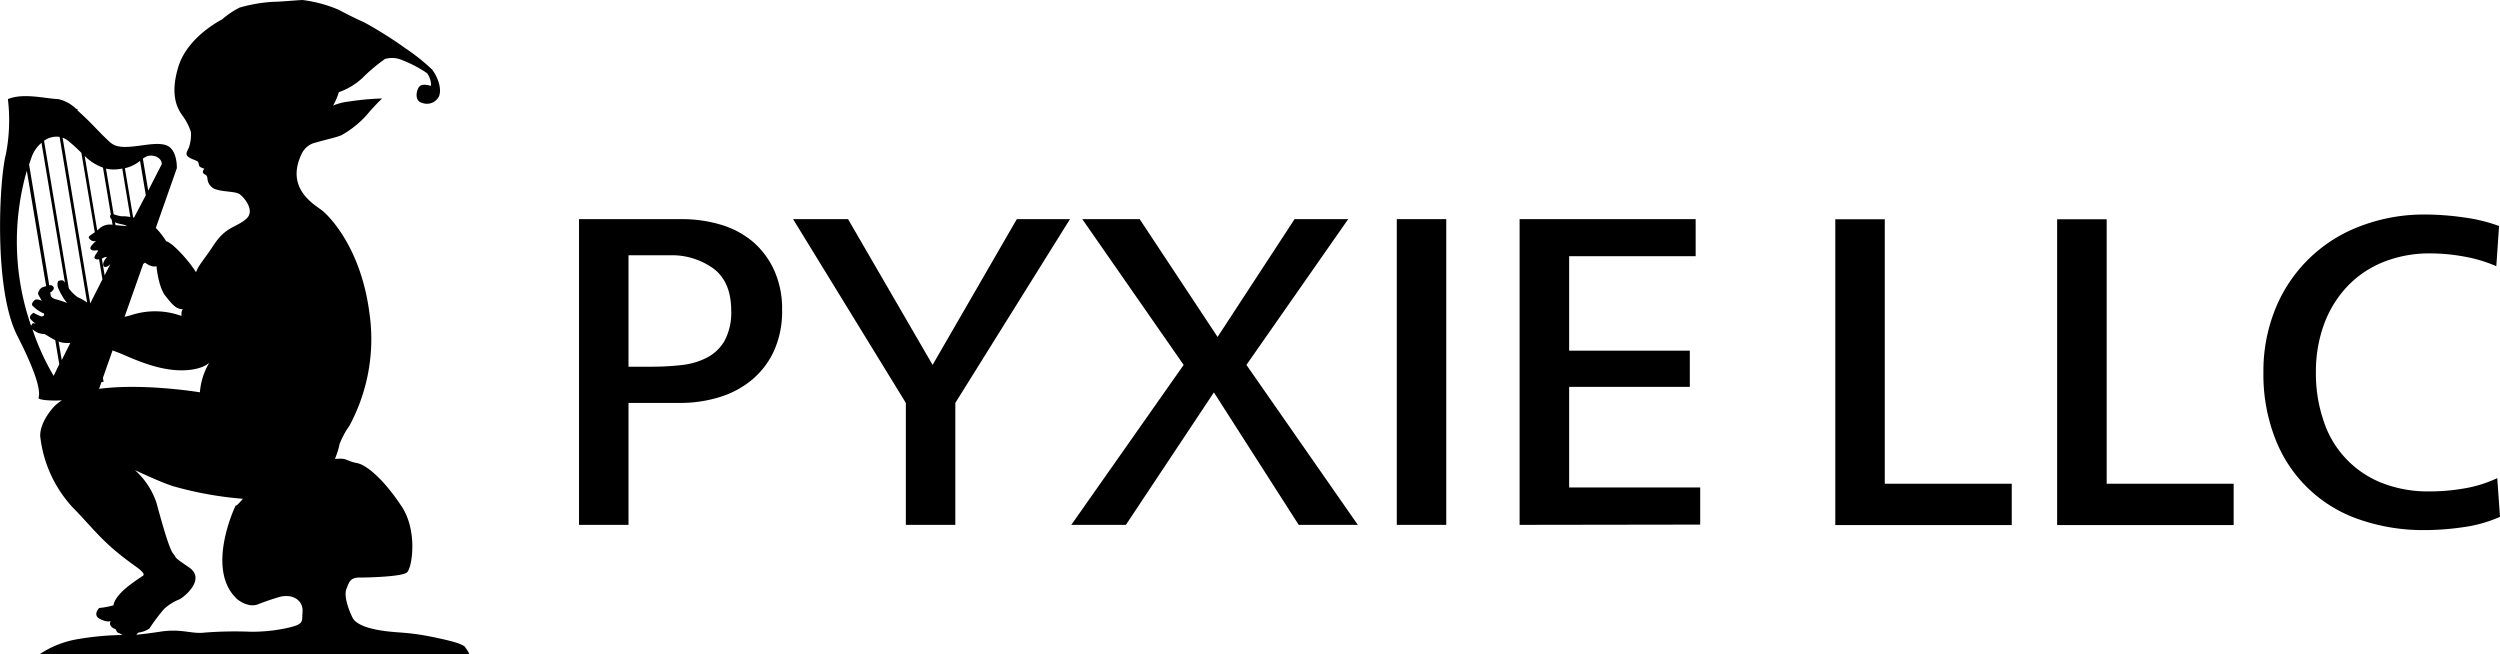 <svg id="レイヤー_1" data-name="レイヤー 1" xmlns="http://www.w3.org/2000/svg" viewBox="0 0 372.91 97.57"><defs><style>.cls-1{fill:none}</style></defs><path d="M116.66 46.22a14.25 14.25 0 0 1-1.23 6.16 12.28 12.28 0 0 1-3.31 4.31 14 14 0 0 1-4.84 2.56 19.57 19.57 0 0 1-5.83.85h-7.7v18.19h-7.38v-45.6h15.31a20 20 0 0 1 5.92.85 13.25 13.25 0 0 1 4.75 2.56 12.3 12.3 0 0 1 3.14 4.24 13.9 13.9 0 0 1 1.17 5.88Zm-7.59.11c0-2.84-.88-4.92-2.62-6.25a10.54 10.54 0 0 0-6.57-2h-6.13V54.7h3.47a39.41 39.41 0 0 0 4.39-.24 10.73 10.73 0 0 0 3.81-1.1 6.41 6.41 0 0 0 2.66-2.53 8.88 8.88 0 0 0 .99-4.5ZM142.5 60.1v18.19h-7.38V60.1L118.3 32.69h8.2l12.61 21.74 12.56-21.74h7.93ZM193.72 78.29l-12.65-19.76-13.13 19.76h-8.14l16.76-23.86-15.12-21.74H170l11.62 17.57 11.48-17.57h8l-15.18 21.74 16.62 23.86ZM208.35 78.29v-45.6h7.38v45.6ZM226.67 78.29v-45.6h26.26v5.53h-18.87v14.09h18v5.4h-18v15h19.55v5.54ZM273.76 78.32V32.71h7.38v39.45h18.94v6.16ZM306.85 78.32V32.71h7.39v39.45h18.94v6.16ZM372.91 77.09a20.14 20.14 0 0 1-5.44 1.54 40.5 40.5 0 0 1-5.71.44 29 29 0 0 1-9.91-1.61 20.47 20.47 0 0 1-12.48-12.06 26.27 26.27 0 0 1-1.75-9.85 24.72 24.72 0 0 1 1.81-9.55 21.94 21.94 0 0 1 12.66-12.27 26.48 26.48 0 0 1 9.67-1.73 40.73 40.73 0 0 1 5.61.41 24.85 24.85 0 0 1 5.4 1.3l-.41 6a20.82 20.82 0 0 0-4.75-1.43 28.09 28.09 0 0 0-5-.48 18.46 18.46 0 0 0-7.21 1.33 15.21 15.21 0 0 0-5.37 3.7 16.57 16.57 0 0 0-3.39 5.6 20.55 20.55 0 0 0-1.19 7.08 21.64 21.64 0 0 0 1.13 7.21A14.83 14.83 0 0 0 355.2 72a18.74 18.74 0 0 0 7.24 1.3 29.83 29.83 0 0 0 5.17-.45 18.8 18.8 0 0 0 4.89-1.53Z"/><path class="cls-1" d="m22.07 28.44 2.05-4c0-.76-1-1.41-2.1-1.15a2.29 2.29 0 0 0-.75.4ZM17.16 33.14l.07.44 1.75.16c-.75-.4-1.2-.25-1.82-.6ZM19.89 32.42h.14l1.72-3.37-.86-5.05a5.57 5.57 0 0 1-2.23 1.1c.34 1.71.73 4.32 1.23 7.32ZM17 31.92a5.91 5.91 0 0 0 1.17.3 6 6 0 0 1 1.32.11c-.49-2.93-.91-5.47-1.2-7.19a6.9 6.9 0 0 1-1.17.1 5 5 0 0 1-1.26-.13c.25 1.8.65 4.17 1.14 6.81ZM15.6 38.38a2.69 2.69 0 0 1-.38.19l.42 2.5.86-1.69c-.32.28-.81.62-1 .32-.33-.46.53-1.39.53-1.39ZM10.26 43a5.64 5.64 0 0 0 1.37 1.31 7.3 7.3 0 0 1 1.41.8L8.89 20.42a3.14 3.14 0 0 0-2.32.58ZM19.84 46.91a11.47 11.47 0 0 1 7.23.21c-.06-.93.25-1 .25-1-1.07.06-1.59-.66-2.65-2s-1.33-4.43-1.33-4.43c-.72.26-1.72-.53-1.72-.53a1 1 0 0 1-.25.18l-2.79 7.9c.42-.08.8-.18 1.26-.33ZM9.78 51.15a3.16 3.16 0 0 1-1-.21l.47 2.77 1.32-2.61a6 6 0 0 1-.79.05ZM31.23 54.13c-.28.29-1.65 1.29-4.84 1.12-3.71-.2-7.54-2.19-8.8-2.65l-.79-.3-1.44 4.1.1.58-.32.05-.35 1c6.64-.88 15 .55 15 .55a10.08 10.08 0 0 1 1.44-4.45ZM14.81 34.14a2.32 2.32 0 0 1 2-.59l-.13-.78c-.32-.33-.27-.6-.12-.75-.46-2.75-.87-5.2-1.18-7a7.3 7.3 0 0 1-2.71-1.71l1.87 11.1a2.47 2.47 0 0 0 .27-.27ZM8.28 50.74c-.81-.39-1.47-.92-1.68-.92a2.57 2.57 0 0 1-1.6-.59l-.2-.17a36.1 36.1 0 0 0 3.19 7l.87-1.72ZM30.52 94.4a58.55 58.55 0 0 1 6.82-.13 24.39 24.39 0 0 0 5.28-.51c2.83-.61 2.38-.92 2.51-2.45S43.92 88.6 41.85 89a35 35 0 0 0-3.48 1.15c-1.42.51-3-.77-3-.77-4.89-4.46-.26-14-.26-14s0 .27 1.08-1a53.23 53.23 0 0 1-10.31-1.82c-2.18-.66-6.15-2.64-5.75-2.38A11.33 11.33 0 0 1 23.34 75c.67 2.38 1.86 6.88 2.52 7.61s-.27.2 2.32 2-.73 4.44-1.39 4.77a7.42 7.42 0 0 0-2.32 1.45 27.45 27.45 0 0 0-2.18 2.91 3.72 3.72 0 0 1-1.59.6c-.16 0-.22.19-.39.37.92-.09 2.06-.22 3.54-.45 3.22-.5 4.74.39 6.67.14ZM13.49 45.29l1.82-3.58-.5-3c-.3.07-.55 0-.66-.15s.2-.71.46-1v-.22c-.39.09-.93.07-1.08-.18s.84-1.18.85-1.19a.88.88 0 0 1-1.12-.53c0-.17.46-.45.91-.75l-2-11.85a25.77 25.77 0 0 0-2-1.78 2.92 2.92 0 0 0-.85-.48ZM4.82 48.3c.07-.2.53 0 .53 0a7.46 7.46 0 0 1-.73-.66c-.46-.47.4-1 .4-1a6.17 6.17 0 0 0 1.12.52c.46.14.67-.39.33-.46a5.17 5.17 0 0 1-1.58-1.12c-.2-.27.13-.66.39-.86s1 .13 1 .13-.4-.66-.52-.93.24-.92.58-1.05l.58-.2L4 25.47a38.28 38.28 0 0 0 .61 23.1c.09-.11.18-.19.21-.27ZM7.34 42.57h.19c.27 0 .6.27.47.6a1.28 1.28 0 0 1-.49.49l.09.53a1.11 1.11 0 0 0 .6.44 16 16 0 0 1 2 .66c-.33 0-1.19-1.59-1.46-2.19s-.13-1.19.07-1.19.57-.3.9.29L6.19 21.3a5 5 0 0 0-1.42 2c-.16.43-.31.87-.45 1.3Z"/><path d="M5.94 97.57H70a3.35 3.35 0 0 0-.56-.94c-.07-.26-.68-.65-2.84-1.16-5.26-1.24-6.54-1-9.12-1.33s-4.38-1-4.89-2-1.37-3.22-.9-4.33c.37-.9.49-1.66 1.91-1.66s6.33-.13 7.1-.76 1.64-6.16-.77-9.82c-2.73-4.14-5.28-6.24-6.7-6.5s-1.54-.76-2.83-.63h-.44a11.16 11.16 0 0 0 .69-2.2 12.38 12.38 0 0 1 1.46-2.71 27.22 27.22 0 0 0 3-16.81c-1.26-9.72-5.96-14.43-7.02-15.29s-5.73-3.29-3-8.67a3.07 3.07 0 0 1 2.11-1.52c1.06-.33 2.92-.73 3.71-1.06a14.79 14.79 0 0 0 3.77-3A29 29 0 0 1 57 14.69a40.43 40.43 0 0 0-5 .46 8.59 8.59 0 0 0-2.32.6 9.06 9.06 0 0 0 .86-2 10 10 0 0 0 3.51-2.11 25.7 25.7 0 0 1 3.37-2.84 3.8 3.8 0 0 1 2.65.2 18.43 18.43 0 0 1 3.64 1.92 3.15 3.15 0 0 1 .59 1.85c0 .14-1.46-.59-1.92.4s-.26 2 .6 2.18a2 2 0 0 0 2.51-1c.46-1.19-.26-3-1.06-4a31 31 0 0 0-4-3.18 61.66 61.66 0 0 0-6.09-3.83c-1.38-.6-3.3-1.59-3.77-1.86A20 20 0 0 0 45.11 0c-1.32.07-3.37.27-4.36.27a22.89 22.89 0 0 0-5 .86 12.44 12.44 0 0 0-2.64 1.78s-5.1 2.52-6.49 7 0 6.48.6 7.34a8.23 8.23 0 0 1 1.26 2.45 6.09 6.09 0 0 1-.3 2.3c-.34.73-.6 1.06 0 1.46s1.25.46 1.38.73.07.59.33.73.6.26.6.26-.33.33-.2.6.53.26.6.59 0-.2.06.33a1.82 1.82 0 0 0 1.39 1.59c1.06.33 2.78.26 3.38.66s2.44 2.45 1 3.71-3 1.12-4.76 3.77-2.26 3-2.72 4.17a20.2 20.2 0 0 0-3.44-4c-.71-.54-.9-.61-.93-.57L24.8 36a11.43 11.43 0 0 0-1.56-2l3.14-8.92s.09-2.44-1.25-3.25-4 0-6.11.08-2.43-.54-3.46-1.5c-.63-.58-2.35-2.5-4-3.93v-.24h-.2a5.51 5.51 0 0 0-2.69-1.46c-2-.08-5.16-.95-7.49 0a26.79 26.79 0 0 1-.3 8.23C-.09 26.6-1 43.06 2.57 50.06s3.35 8.68 3.18 9.28c-.09.3 1.55.47 3.5.38a5.51 5.51 0 0 0-1.25 1c-.6.66-2.06 2.51-2 4.36a18.72 18.72 0 0 0 4.76 10.52c3.38 3.45 4.49 5.32 9.27 8.74.46.33 1.72 1.19 1.32 1.52s-4.1 2.45-4.43 4.43a11.82 11.82 0 0 1-2.12.4s-1.06 1.06.13 1.65 1.59.27 1.59.27-.53.79.73 1.25c0 0 .2.6.59.6a2.33 2.33 0 0 0 .45.26 42 42 0 0 0-6.53.59 14.45 14.45 0 0 0-5.82 2.26Zm15.68-58.4s1 .79 1.72.53c0 0 .27 3.11 1.33 4.43s1.58 2 2.65 2c0 0-.31.07-.25 1a11.47 11.47 0 0 0-7.23-.21c-.46.15-.87.25-1.26.34l2.79-7.9a1 1 0 0 0 .25-.19ZM9.21 53.71l-.47-2.77a3.16 3.16 0 0 0 1 .21 6 6 0 0 0 .75 0Zm-.32-33.29L13 45.13a7.3 7.3 0 0 0-1.41-.8A5.64 5.64 0 0 1 10.26 43L6.57 21a3.14 3.14 0 0 1 2.32-.58Zm6.58 19.28c.22.3.71 0 1-.32l-.86 1.69-.42-2.5a2.69 2.69 0 0 0 .38-.19l.4-.07s-.83.93-.5 1.39Zm1.69-6.56c.62.35 1.07.2 1.82.6l-1.75-.16Zm7-8.71-2.05 4-.8-4.76a2.29 2.29 0 0 1 .75-.4c1.04-.27 2.09.4 2.06 1.16ZM20.89 24l.86 5.12L20 32.45h-.14c-.5-3-.94-5.61-1.23-7.36A5.57 5.57 0 0 0 20.89 24Zm-2.65 1.18c.29 1.72.71 4.26 1.2 7.19a6 6 0 0 0-1.32-.11 5.91 5.91 0 0 1-1.17-.3c-.44-2.64-.84-5-1.14-6.81a5 5 0 0 0 1.26.13 6.9 6.9 0 0 0 1.17-.14ZM15.36 25c.31 1.83.72 4.28 1.18 7-.15.15-.2.42.12.75l.13.78a2.32 2.32 0 0 0-2 .59 2.47 2.47 0 0 1-.29.24l-1.87-11.1A7.3 7.3 0 0 0 15.36 25Zm-3.22-2.2 2 11.85c-.45.3-.91.58-.91.75a.88.88 0 0 0 1.12.53s-1.05.86-.85 1.19.69.27 1.08.18v.22c-.26.34-.59.84-.46 1s.36.22.66.15l.5 3-1.82 3.58-4.12-24.71a2.92 2.92 0 0 1 .85.48 25.77 25.77 0 0 1 1.95 1.78Zm-5.95-1.5 3.5 20.87c-.33-.59-.71-.29-.9-.29s-.33.6-.07 1.19 1.13 2.19 1.46 2.19a16 16 0 0 0-2-.66 1.11 1.11 0 0 1-.6-.44l-.09-.53a1.28 1.28 0 0 0 .51-.49c.13-.33-.2-.6-.47-.6h-.19l-3-18c.14-.43.29-.87.45-1.3a5 5 0 0 1 1.4-1.94ZM4 25.47l2.88 17.2-.58.2c-.33.14-.73.8-.59 1.06s.52.93.52.93-.72-.33-1-.13-.59.59-.39.86a5.17 5.17 0 0 0 1.58 1.12c.34.07.13.6-.33.46A6.17 6.17 0 0 1 5 46.65s-.86.52-.4 1a7.46 7.46 0 0 0 .73.66s-.46-.2-.53 0-.12.16-.17.27A38.28 38.28 0 0 1 4 25.47Zm.78 23.59.2.17a2.57 2.57 0 0 0 1.58.59c.21 0 .87.53 1.68.92l.6 3.6L8 56.06a36.1 36.1 0 0 1-3.18-7Zm10 8.94.35-1 .32-.05-.1-.58 1.44-4.1.79.3c1.26.46 5.09 2.45 8.8 2.65 3.19.17 4.56-.83 4.84-1.12a10.08 10.08 0 0 0-1.4 4.42s-8.39-1.4-15.03-.52Zm5.92 36.35a3.72 3.72 0 0 0 1.59-.6 27.45 27.45 0 0 1 2.18-2.91 7.42 7.42 0 0 1 2.32-1.45c.66-.33 4-3 1.39-4.77s-1.66-1.25-2.32-2S24 77.41 23.34 75a11.33 11.33 0 0 0-3.17-4.83c-.4-.26 3.57 1.72 5.75 2.38a53.23 53.23 0 0 0 10.31 1.85c-1.07 1.27-1.08 1-1.08 1s-4.63 9.56.26 14c0 0 1.54 1.28 3 .77A35 35 0 0 1 41.85 89c2.07-.44 3.4.74 3.28 2.27s.32 1.84-2.51 2.45a24.39 24.39 0 0 1-5.28.51 58.55 58.55 0 0 0-6.82.13c-1.93.25-3.45-.64-6.67-.13-1.48.23-2.62.36-3.54.45.17-.14.23-.29.39-.33Z"/></svg>